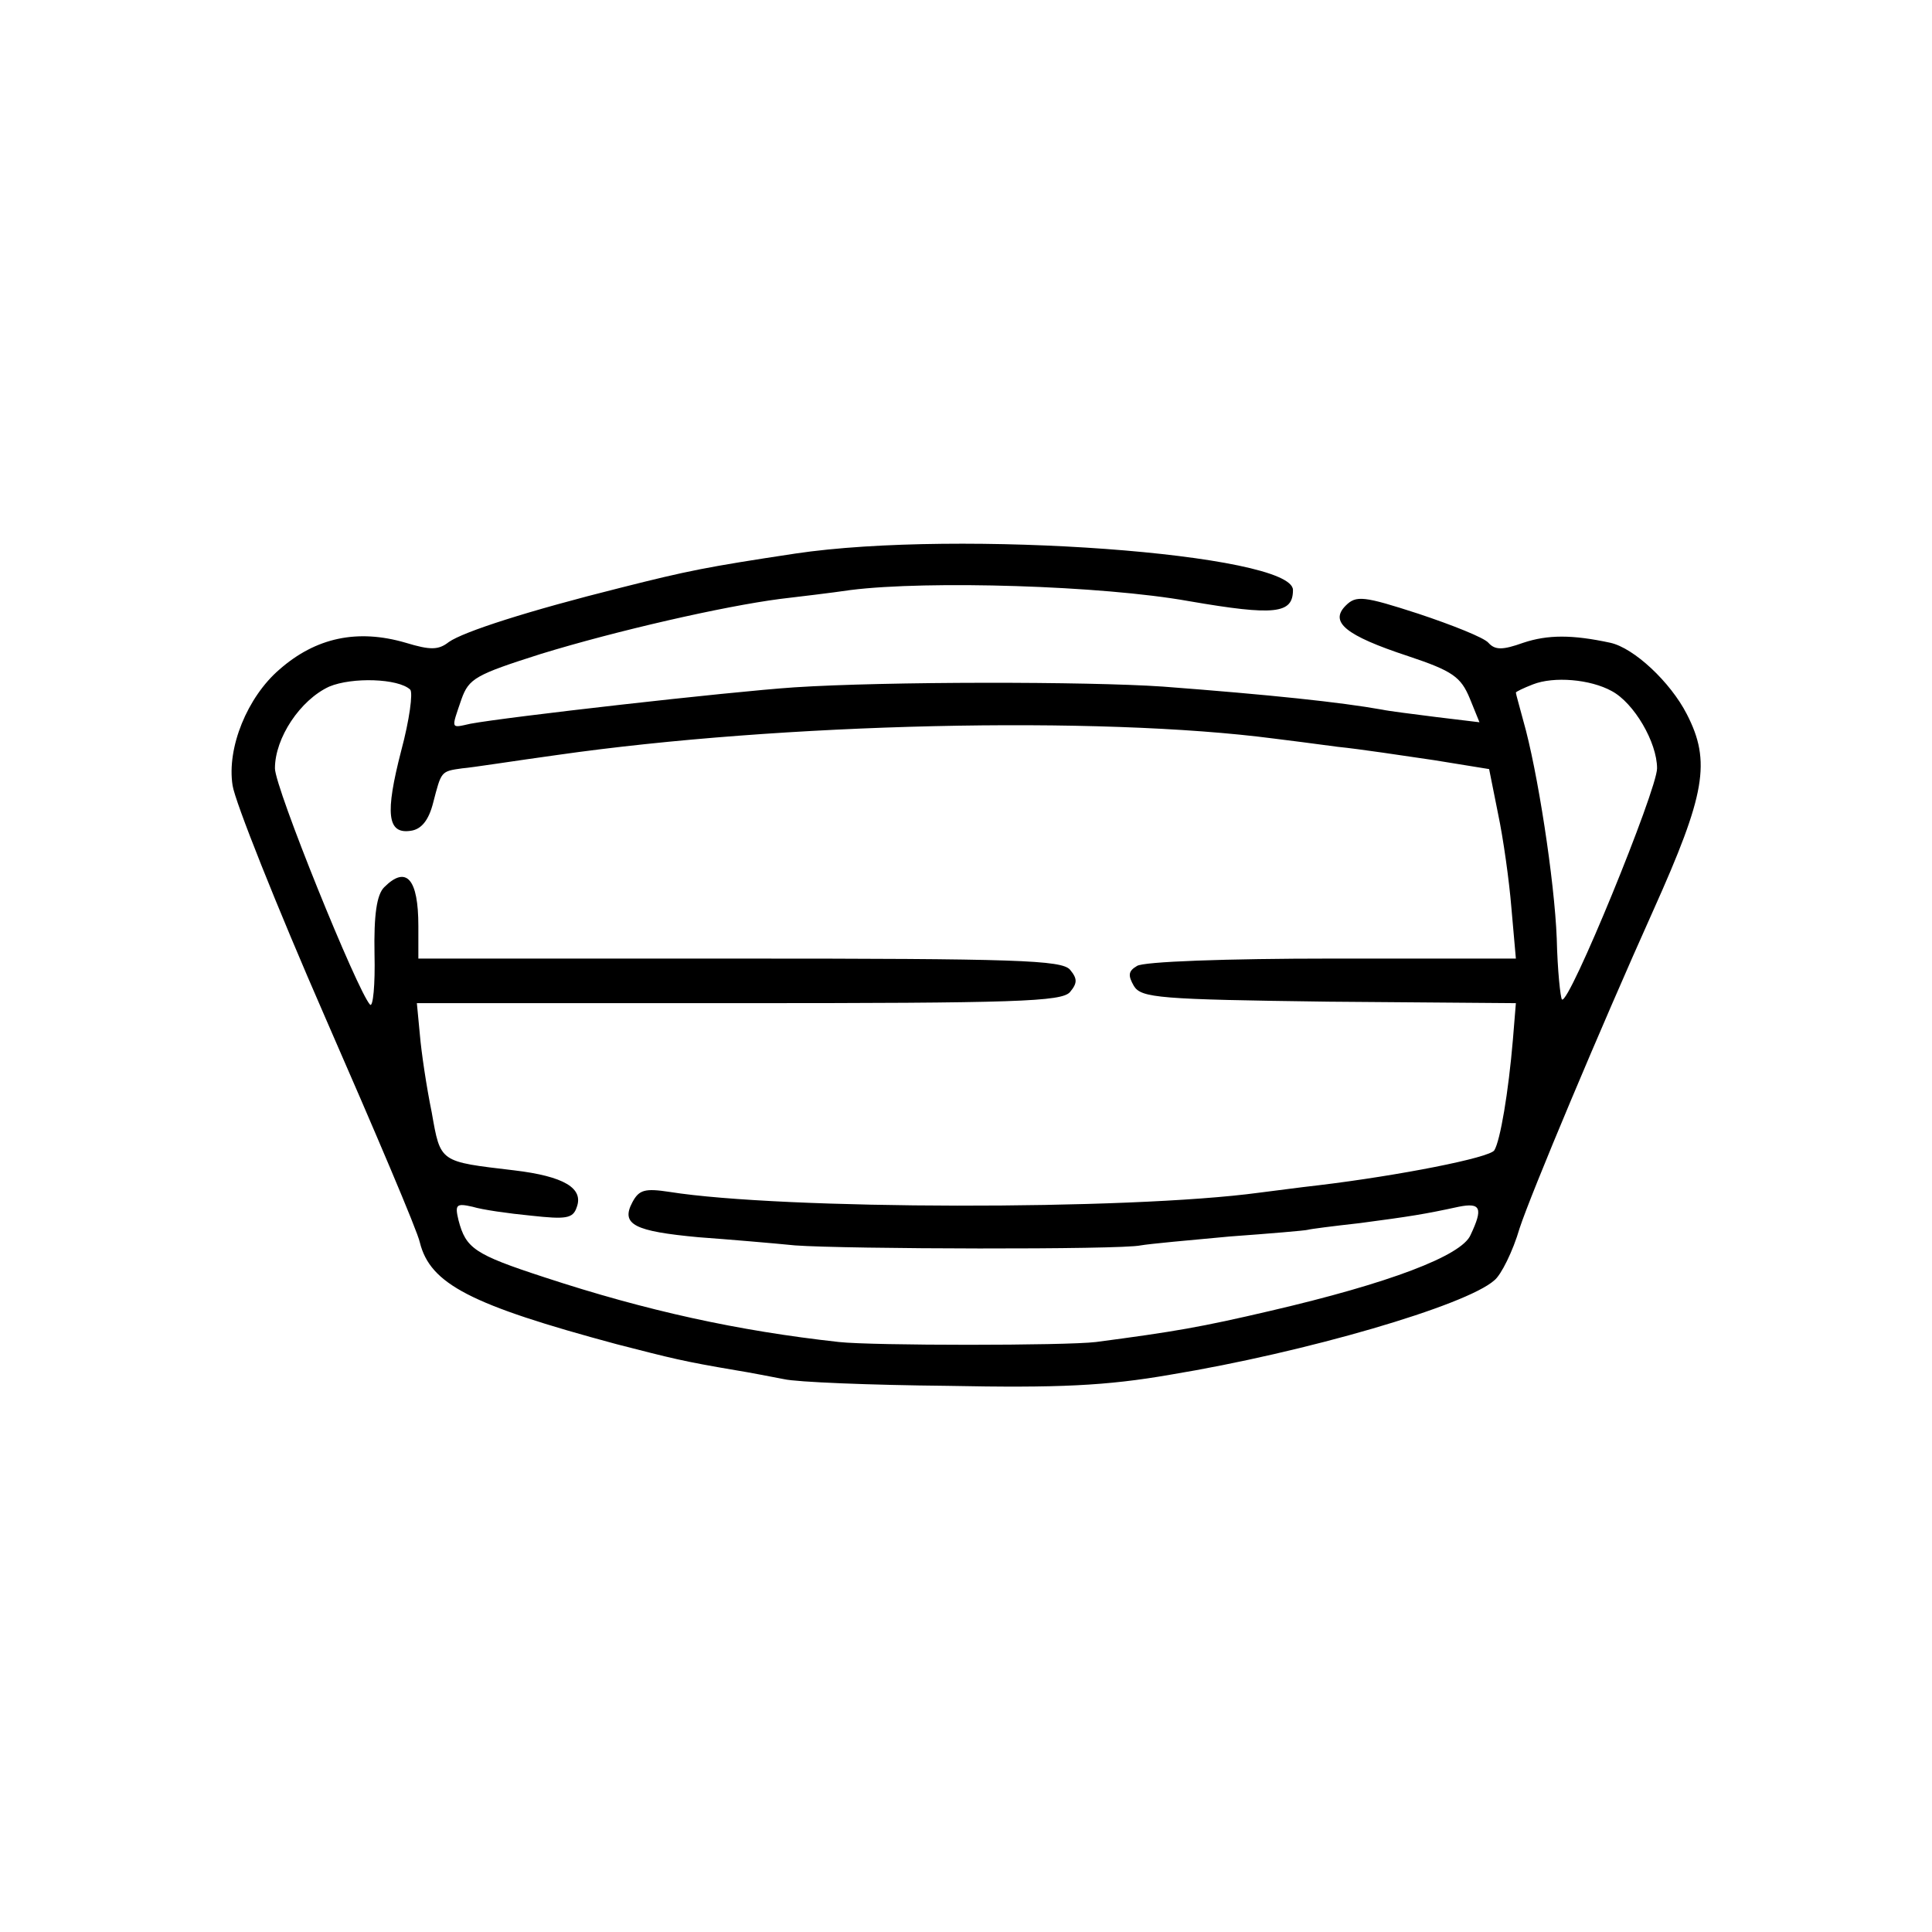 <?xml version="1.0" standalone="no"?>
<!DOCTYPE svg PUBLIC "-//W3C//DTD SVG 20010904//EN"
 "http://www.w3.org/TR/2001/REC-SVG-20010904/DTD/svg10.dtd">
<svg version="1.0" xmlns="http://www.w3.org/2000/svg"
 width="260pt" height="260pt" viewBox="0 0 260 260"
 preserveAspectRatio="xMidYMid meet">
<g transform="translate(0,260) scale(0.1,-0.1)"
fill="#000000" stroke="none">
<path d="M1070 1855 c-119 -18 -144 -23 -235 -46 -124 -31 -211 -59 -231 -73
-14 -11 -25 -11 -58 -1 -65 19 -121 7 -170 -36 -43 -37 -71 -105 -63 -156 3
-21 59 -162 125 -313 66 -151 124 -287 127 -302 14 -56 68 -84 265 -137 74
-19 89 -23 160 -35 19 -3 49 -9 65 -12 17 -4 116 -8 220 -9 149 -3 214 0 300
15 182 30 398 93 436 127 9 7 25 39 34 70 15 46 109 270 180 428 70 156 78
200 45 264 -22 43 -71 89 -103 96 -51 11 -84 11 -117 0 -28 -10 -38 -10 -47 0
-6 7 -49 24 -94 39 -74 24 -84 25 -98 11 -22 -22 -1 -40 84 -68 60 -20 71 -28
83 -57 l13 -32 -58 7 c-31 4 -64 8 -73 10 -56 10 -150 20 -295 31 -102 7 -373
7 -496 -1 -89 -6 -388 -40 -436 -49 -27 -6 -26 -8 -12 33 10 28 19 33 107 61
101 31 245 64 322 74 25 3 68 8 95 12 104 13 338 6 455 -15 116 -20 140 -17
140 15 0 49 -449 82 -670 49z m-518 -183 c4 -4 -1 -41 -12 -82 -22 -85 -19
-113 13 -108 14 2 24 14 30 38 11 42 10 42 39 46 13 1 70 10 128 18 301 43
728 53 965 22 17 -2 55 -7 85 -11 30 -3 89 -12 130 -18 l74 -12 12 -60 c7 -33
15 -90 18 -127 l6 -68 -248 0 c-140 0 -254 -4 -262 -10 -12 -7 -12 -13 -4 -27
10 -16 34 -18 262 -21 l252 -2 -4 -49 c-6 -71 -17 -136 -25 -149 -6 -10 -128
-34 -236 -47 -27 -3 -63 -8 -80 -10 -177 -24 -643 -23 -794 1 -33 5 -41 3 -50
-14 -16 -30 3 -39 89 -47 41 -3 100 -8 130 -11 68 -5 438 -6 465 0 11 2 65 7
120 12 55 4 102 8 105 9 3 1 34 5 70 9 68 9 87 12 133 22 30 6 33 -2 16 -38
-12 -28 -110 -65 -269 -102 -94 -22 -129 -28 -235 -42 -41 -5 -301 -5 -346 0
-136 15 -259 42 -396 87 -95 31 -106 39 -116 77 -5 21 -3 23 19 18 13 -4 48
-9 79 -12 46 -5 56 -4 61 11 10 26 -17 42 -84 50 -101 12 -99 10 -111 78 -7
34 -14 81 -16 105 l-4 42 433 0 c373 0 435 2 446 15 10 12 10 18 0 30 -11 13
-73 15 -445 15 l-432 0 0 44 c0 63 -16 82 -46 52 -10 -10 -14 -37 -13 -90 1
-41 -2 -72 -6 -68 -17 18 -128 292 -128 318 0 41 34 92 73 110 31 13 93 11
109 -4z m1617 -2 c30 -16 61 -69 61 -104 0 -29 -119 -320 -128 -311 -2 2 -6
39 -7 82 -3 78 -26 227 -45 293 -5 19 -10 36 -10 38 0 1 10 6 23 11 28 11 77
7 106 -9z"/>
</g>
</svg>
